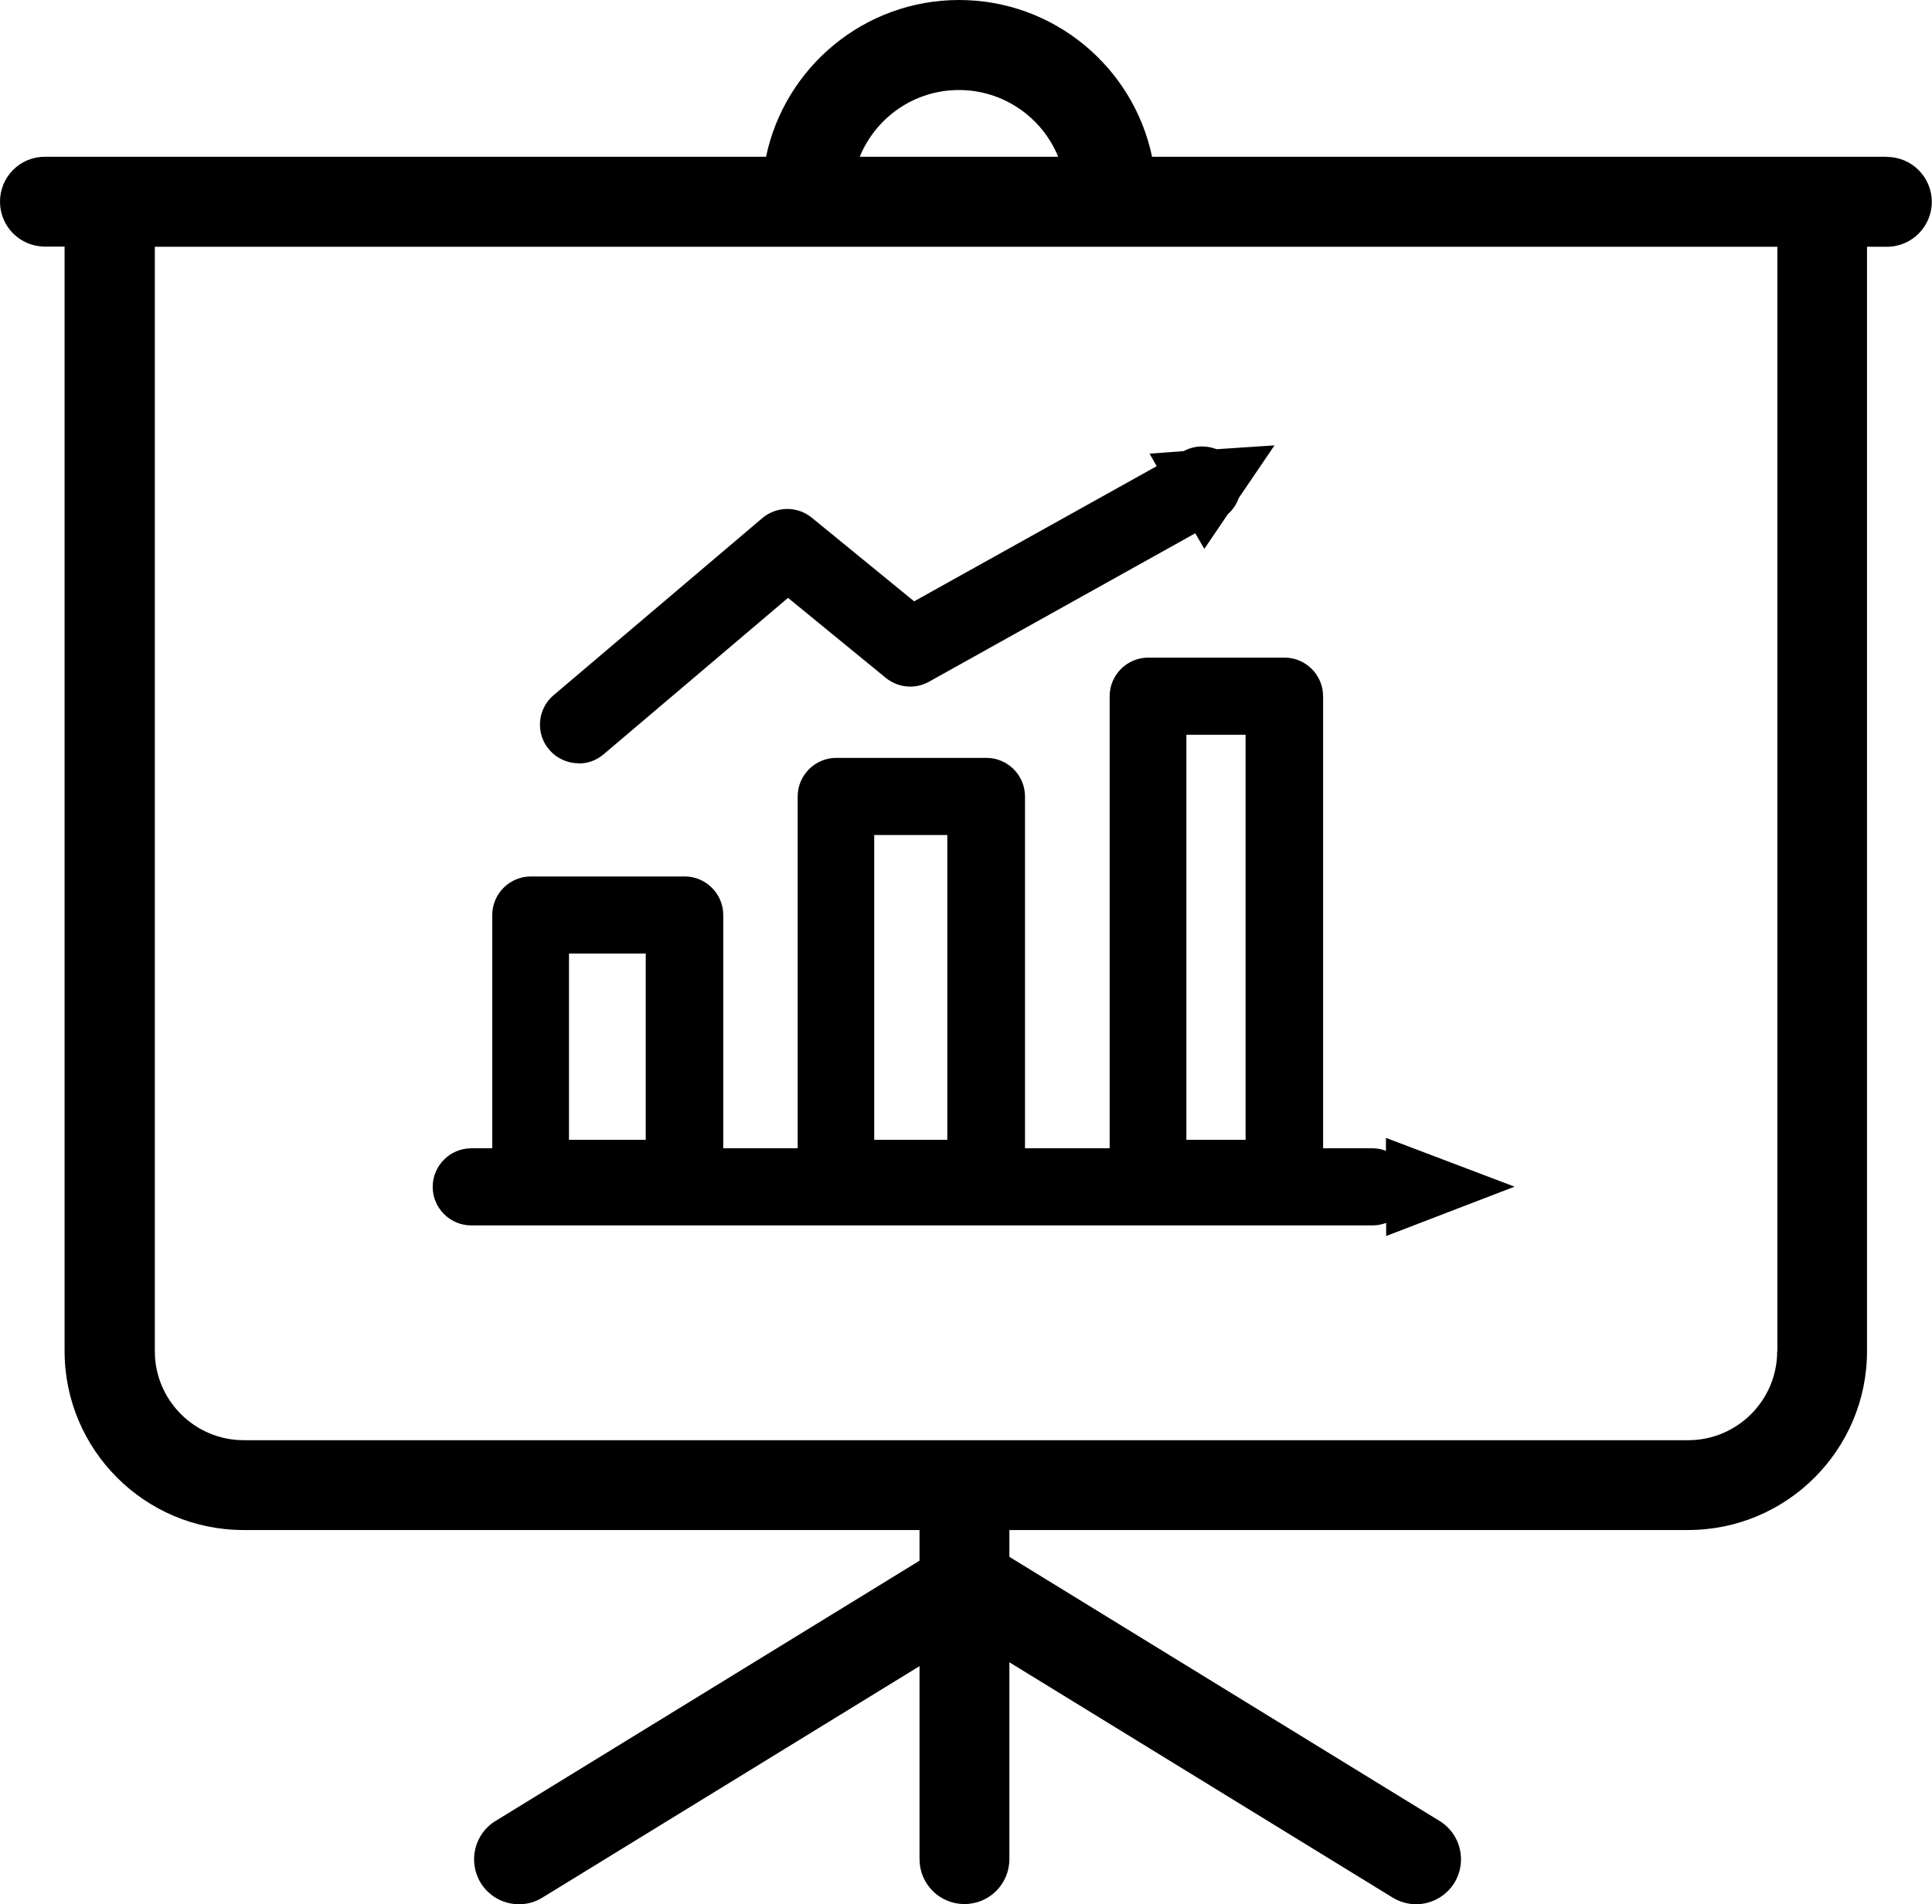 <?xml version="1.0" encoding="UTF-8"?>
<svg id="Camada_2" data-name="Camada 2" xmlns="http://www.w3.org/2000/svg" viewBox="0 0 100.2 98.77">
  <g id="_ëîé_1" data-name="‘ëîé_1">
    <g>
      <path d="M97.87,8.13h-38.12c-.97-4.64-5.09-8.13-10.01-8.13s-9.04,3.49-10.01,8.13H2.33c-1.29,0-2.33,1.04-2.33,2.33s1.04,2.33,2.33,2.33h1.02v57.29c0,5.12,4.16,9.28,9.28,9.28h35.06v1.59l-21.99,13.5c-1.1.67-1.44,2.11-.77,3.21.44.72,1.21,1.11,1.99,1.11.42,0,.84-.11,1.22-.35l19.55-12v10.01c0,1.29,1.04,2.33,2.33,2.33s2.33-1.04,2.33-2.33v-10.21l19.87,12.2c.38.23.8.35,1.22.35.78,0,1.55-.4,1.99-1.11.67-1.1.33-2.54-.77-3.21l-22.31-13.7v-1.39h35.2c5.12,0,9.28-4.16,9.28-9.28V12.8h1.03c1.29,0,2.33-1.05,2.33-2.33s-1.04-2.33-2.33-2.33ZM49.74,4.67c2.32,0,4.32,1.44,5.14,3.46h-10.29c.83-2.03,2.82-3.46,5.14-3.46ZM92.17,70.09c0,2.54-2.07,4.61-4.61,4.61H12.64c-2.54,0-4.61-2.07-4.61-4.61V12.8h84.15v57.29Z"/>
      <path d="M30.02,39.6c.46,0,.92-.16,1.29-.48l9.56-8.11,5.07,4.15c.64.52,1.52.6,2.24.2l13.81-7.7.47.81,1.22-1.8c.26-.23.45-.51.56-.83l1.86-2.74-3,.2c-.54-.21-1.16-.2-1.71.1h-.03s-1.74.13-1.74.13l.37.65-12.58,7.01-5.31-4.34c-.75-.61-1.82-.6-2.56.02l-10.83,9.19c-.84.71-.95,1.98-.23,2.82.4.47.96.71,1.53.71Z"/>
      <path d="M24.42,63.56h46.77c.25,0,.48-.05.7-.13v.68s6.66-2.56,6.66-2.56l-6.67-2.53v.67c-.21-.08-.44-.13-.68-.13h-2.58v-23.45c0-1.1-.9-2-2-2h-7.07c-1.1,0-2,.9-2,2v23.45h-4.39v-18.25c0-1.1-.9-2-2-2h-7.79c-1.1,0-2,.9-2,2v18.25h-3.86v-12.1c0-1.1-.9-2-2-2h-7.98c-1.1,0-2,.9-2,2v12.1h-1.09c-1.1,0-2,.9-2,2s.9,2,2,2ZM61.53,38.11h3.07v21.01h-3.07v-21.01ZM45.34,43.31h3.79v15.81h-3.79v-15.81ZM29.51,49.46h3.98v9.66h-3.98v-9.66Z"/>
    </g>
  </g>
</svg>